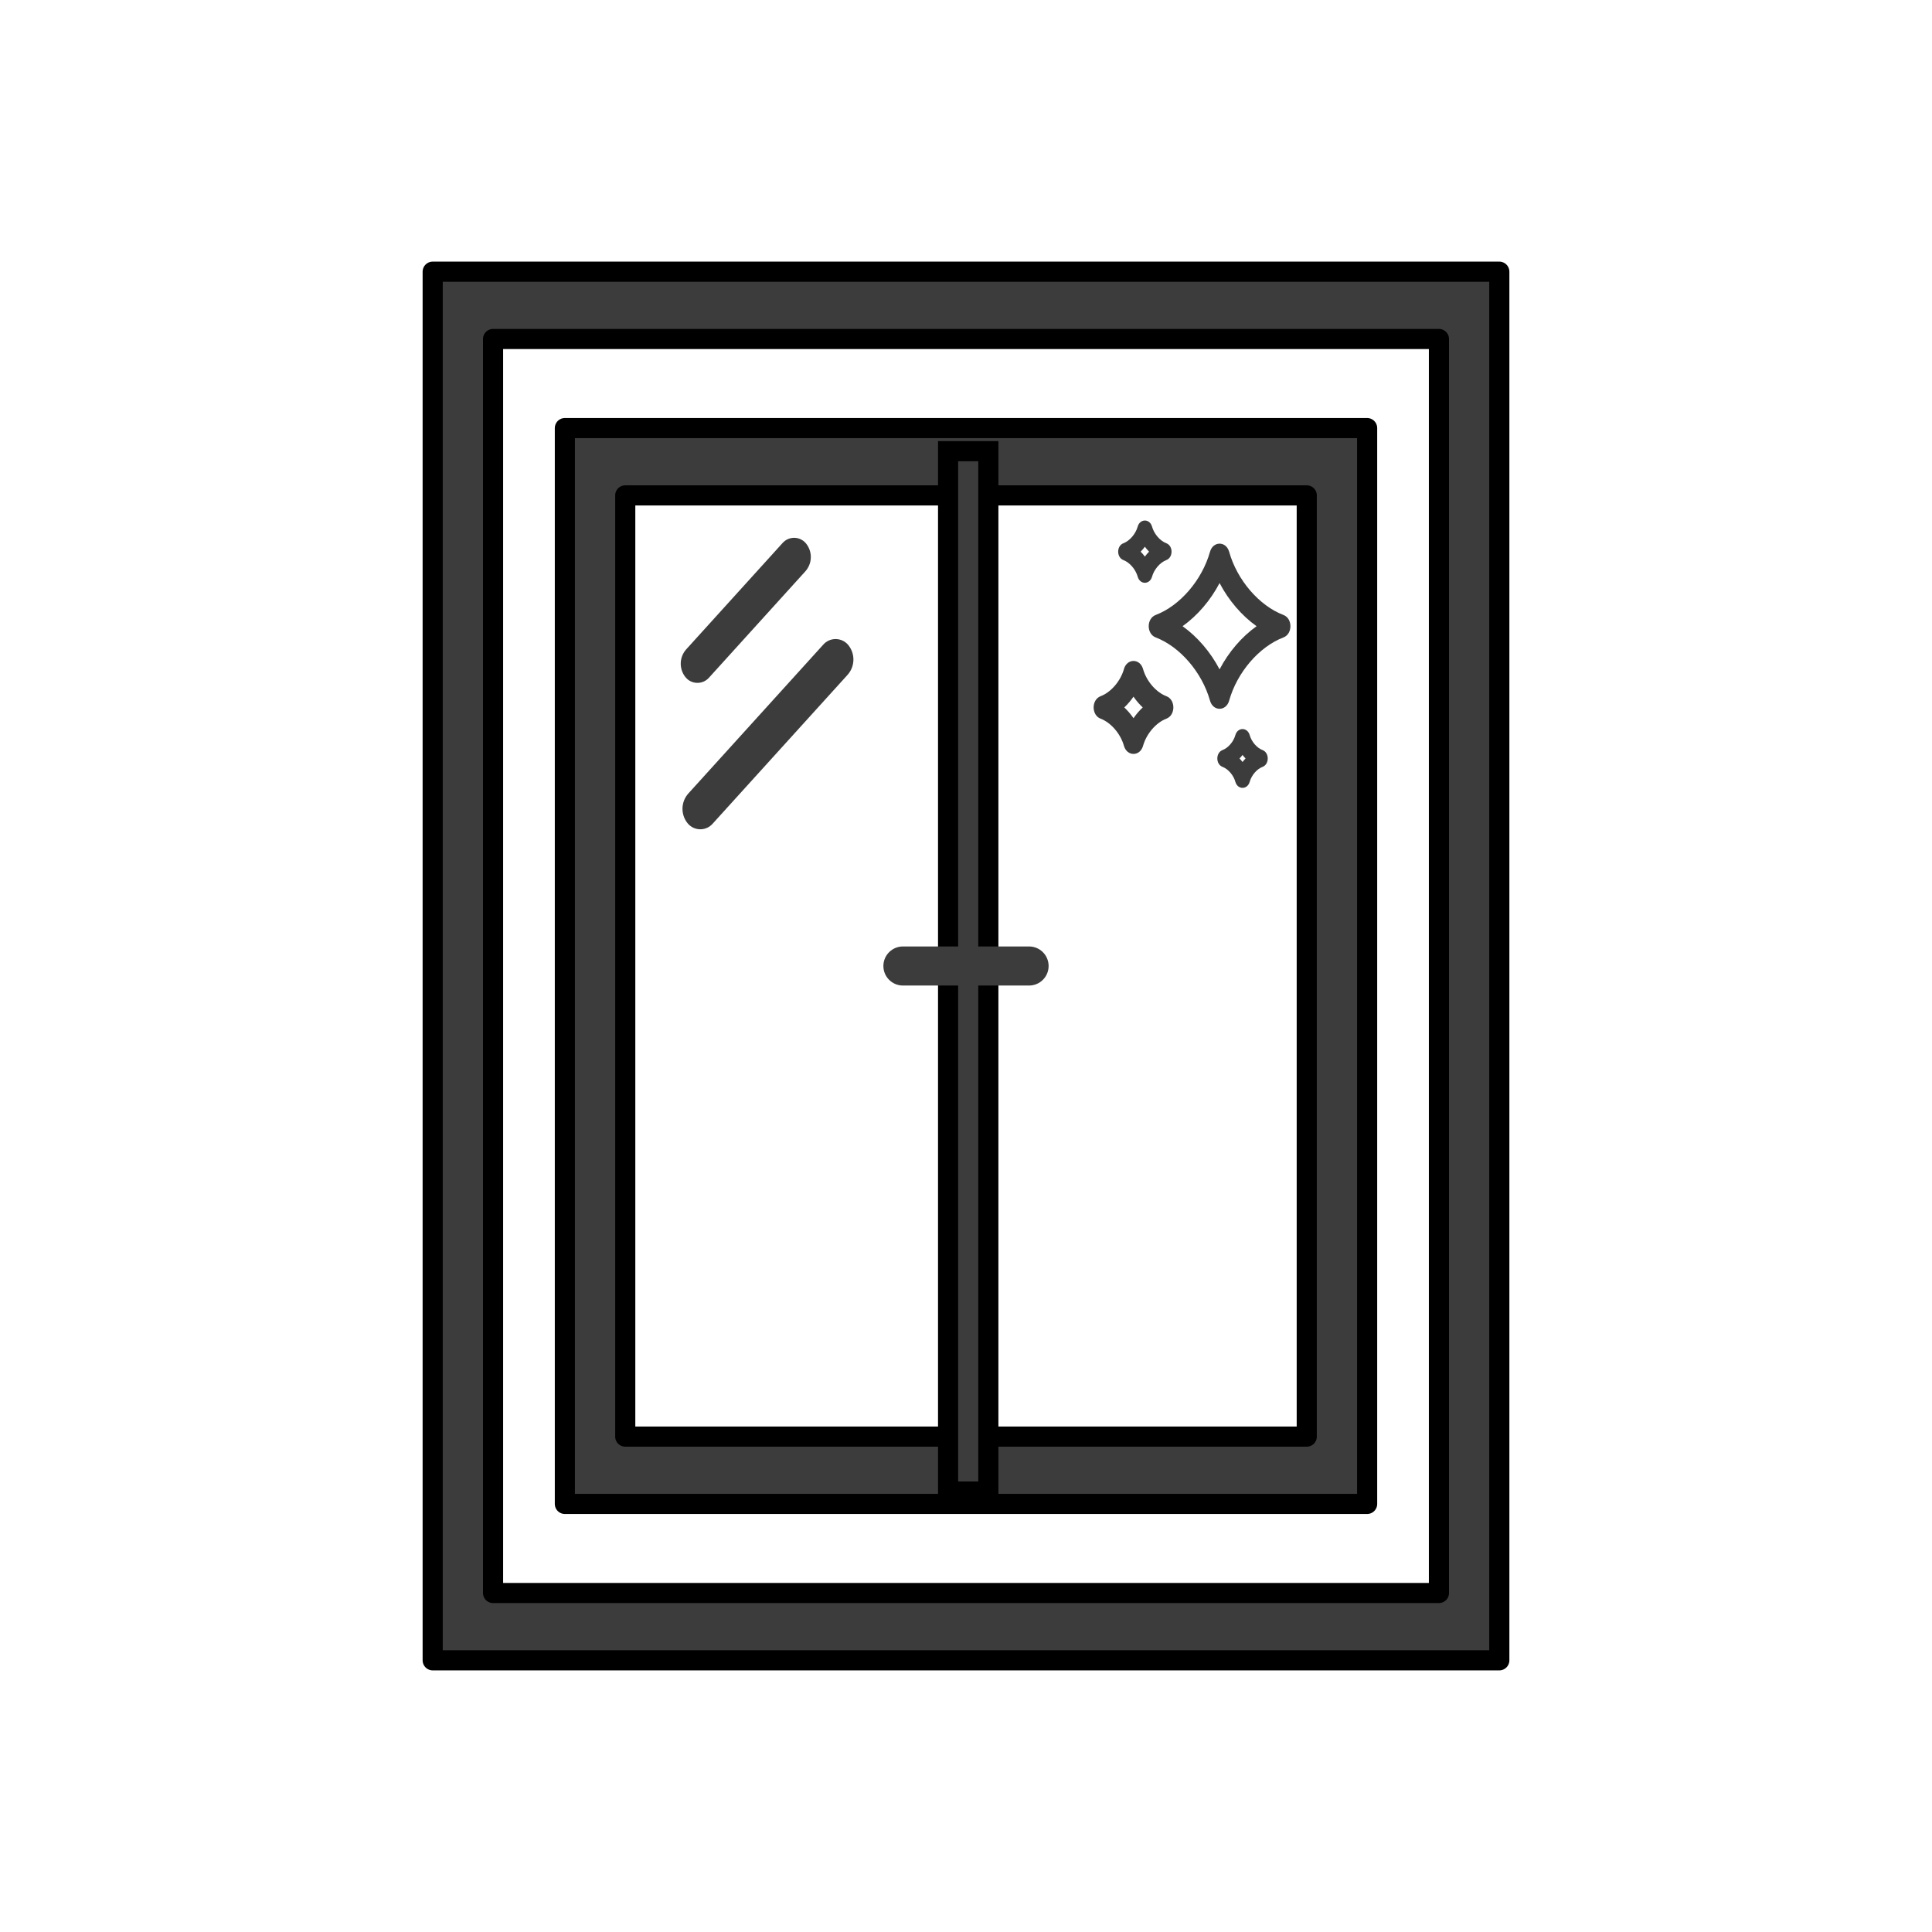 <?xml version="1.0" encoding="UTF-8"?>
<svg width="96px" height="96px" viewBox="0 0 96 96" version="1.1" xmlns="http://www.w3.org/2000/svg" xmlns:xlink="http://www.w3.org/1999/xlink">
    <!-- Generator: Sketch 60.1 (88133) - https://sketch.com -->
    <title>vitre</title>
    <desc>Created with Sketch.</desc>
    <g id="vitre" stroke="none" stroke-width="1" fill="none" fill-rule="evenodd">
        <g id="icons/window" transform="translate(22, 14)" fill="#3C3C3C">
            <g id="Group-30">
                <path d="M6.068,7.271 L45.932,7.271 L45.932,60.729 L6.068,60.729 L6.068,7.271 Z M9.068,10.616 L9.068,57.384 L42.932,57.384 L42.932,10.616 L9.068,10.616 Z" id="Rectangle-7" stroke="#000000" fill-rule="nonzero" stroke-linejoin="round"></path>
                <path d="M-0.5,-0.5 L52.5,-0.5 L52.5,68.5 L-0.5,68.5 L-0.5,-0.5 Z M2.5,2.845 L2.5,65.155 L49.5,65.155 L49.5,2.845 L2.5,2.845 Z" id="Rectangle-7-Copy" stroke="#000000" fill-rule="nonzero" stroke-linejoin="round"></path>
                <polygon id="Path-4" stroke="#000000" fill-rule="nonzero" points="25.11 8.419 25.11 60.115 27.11 60.115 27.11 8.419"></polygon>
                <path d="M14.682,11.873 C15.203,11.916 15.616,12.329 15.659,12.849 L16.258,19.956 C16.293,20.377 15.981,20.747 15.56,20.783 C15.517,20.786 15.475,20.786 15.432,20.783 C14.912,20.739 14.499,20.327 14.455,19.806 L13.856,12.699 C13.821,12.278 14.134,11.908 14.554,11.873 C14.597,11.869 14.64,11.869 14.682,11.873 Z" id="Rectangle-8" transform="translate(15.057, 16.328) rotate(47) translate(-15.057, -16.328) "></path>
                <path d="M26,29.895 C26.537,29.895 26.971,30.33 26.971,30.866 L26.971,37.134 C26.971,37.67 26.537,38.105 26,38.105 C25.463,38.105 25.029,37.67 25.029,37.134 L25.029,30.866 C25.029,30.33 25.463,29.895 26,29.895 Z" id="Rectangle-8-Copy-4" transform="translate(26, 34) rotate(90) translate(-26, -34) "></path>
                <path d="M39.075,20.816 C38.924,21.353 38.275,21.353 38.125,20.816 C37.73,19.41 36.634,18.134 35.425,17.673 C34.964,17.498 34.964,16.733 35.425,16.558 C36.634,16.098 37.73,14.822 38.125,13.417 C38.276,12.88 38.924,12.879 39.075,13.417 C39.47,14.822 40.566,16.098 41.775,16.558 C42.235,16.733 42.236,17.498 41.775,17.673 C40.565,18.134 39.469,19.409 39.075,20.816 Z M40.438,17.116 C39.698,16.588 39.052,15.835 38.6,14.972 C38.147,15.835 37.501,16.588 36.761,17.116 C37.501,17.644 38.147,18.397 38.6,19.26 C39.052,18.397 39.698,17.644 40.438,17.116 Z" id="Stroke-1" fill-rule="nonzero"></path>
                <path d="M35.244,14.656 C35.131,15.059 34.645,15.059 34.532,14.656 C34.429,14.291 34.136,13.95 33.821,13.83 C33.476,13.698 33.475,13.125 33.821,12.994 C34.136,12.873 34.429,12.532 34.531,12.167 C34.645,11.764 35.131,11.764 35.244,12.167 C35.346,12.532 35.639,12.873 35.955,12.994 C36.3,13.125 36.3,13.698 35.954,13.83 C35.64,13.95 35.346,14.291 35.244,14.656 Z M35.098,13.412 C35.023,13.336 34.952,13.254 34.888,13.167 C34.823,13.254 34.753,13.336 34.678,13.412 C34.753,13.487 34.823,13.569 34.888,13.657 C34.952,13.569 35.023,13.487 35.098,13.412 Z" id="Stroke-3" fill-rule="nonzero"></path>
                <path d="M34.798,23.059 C34.647,23.596 33.999,23.596 33.848,23.059 C33.68,22.46 33.203,21.906 32.688,21.71 C32.227,21.534 32.227,20.769 32.688,20.594 C33.203,20.399 33.68,19.844 33.848,19.245 C33.999,18.708 34.647,18.708 34.798,19.245 C34.966,19.844 35.442,20.399 35.958,20.594 C36.419,20.769 36.419,21.534 35.958,21.71 C35.442,21.906 34.966,22.46 34.798,23.059 Z M34.781,21.152 C34.613,20.994 34.458,20.814 34.323,20.617 C34.187,20.814 34.033,20.994 33.865,21.152 C34.033,21.31 34.187,21.49 34.323,21.687 C34.458,21.49 34.613,21.31 34.781,21.152 Z" id="Stroke-5" fill-rule="nonzero"></path>
                <path d="M40.097,24.847 C39.983,25.25 39.497,25.249 39.384,24.847 C39.293,24.52 39.029,24.213 38.748,24.106 C38.402,23.975 38.402,23.402 38.747,23.27 C39.029,23.163 39.293,22.856 39.384,22.529 C39.497,22.126 39.983,22.126 40.097,22.529 C40.189,22.856 40.452,23.163 40.734,23.27 C41.08,23.402 41.079,23.975 40.734,24.106 C40.452,24.213 40.188,24.52 40.097,24.847 Z M39.89,23.688 C39.838,23.633 39.788,23.575 39.741,23.513 C39.694,23.575 39.643,23.633 39.591,23.688 C39.643,23.743 39.694,23.801 39.741,23.863 C39.788,23.801 39.838,23.743 39.89,23.688 Z" id="Stroke-7" fill-rule="nonzero"></path>
                <path d="M15.66,16.542 C16.215,16.588 16.655,17.029 16.702,17.584 L17.54,27.537 C17.578,27.986 17.244,28.38 16.795,28.418 C16.75,28.422 16.705,28.422 16.659,28.418 C16.104,28.372 15.664,27.932 15.617,27.377 L14.779,17.424 C14.741,16.975 15.075,16.58 15.524,16.542 C15.569,16.538 15.614,16.538 15.66,16.542 Z" id="Rectangle-8-Copy-3" transform="translate(16.159, 22.48) rotate(47) translate(-16.159, -22.48) "></path>
            </g>
        </g>
    </g>
</svg>